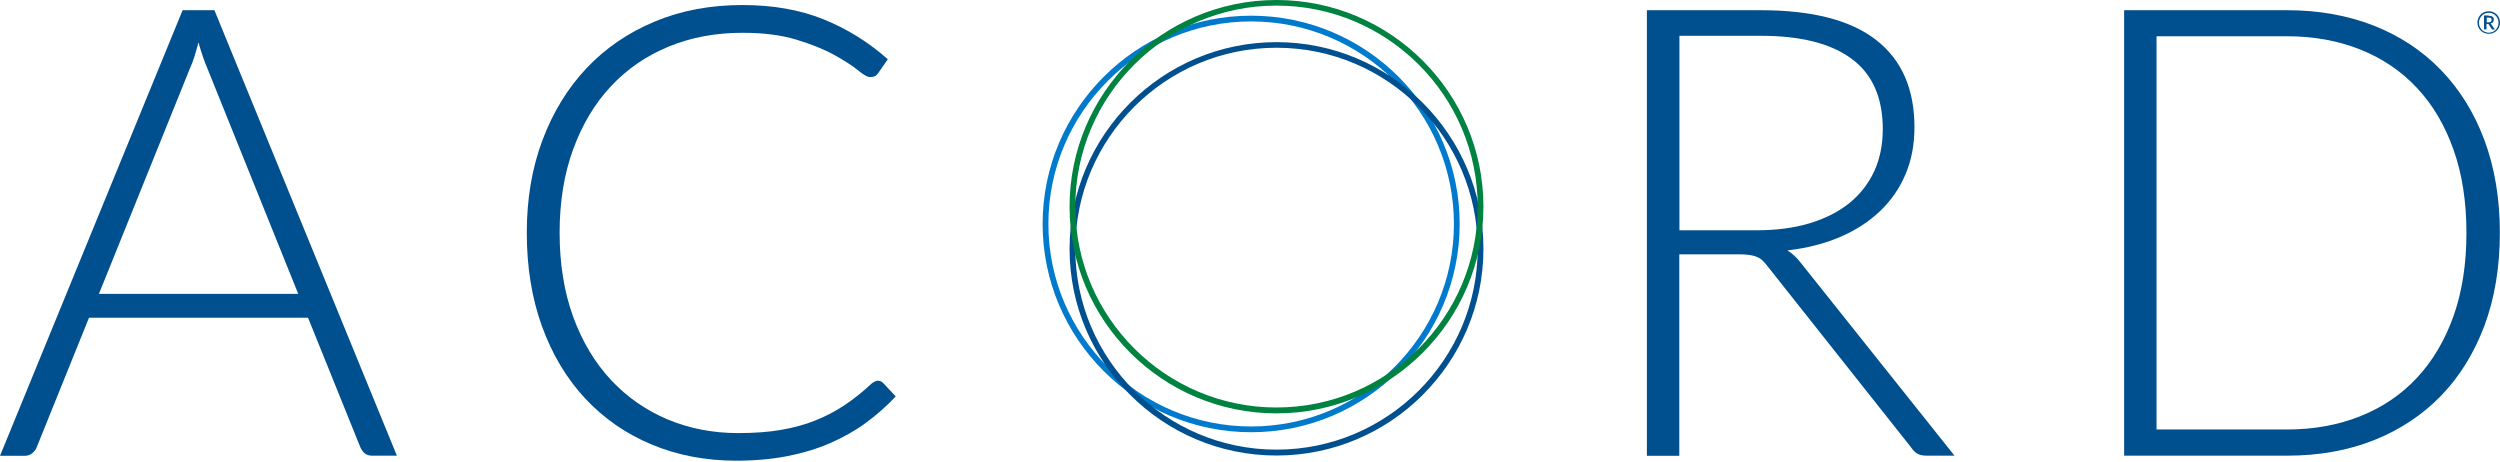 <?xml version="1.0" encoding="UTF-8"?> <svg xmlns="http://www.w3.org/2000/svg" xmlns:xlink="http://www.w3.org/1999/xlink" width="222px" height="41px" viewBox="0 0 222 41" version="1.1"><!-- Generator: sketchtool 58 (101010) - https://sketch.com --><title>10D2B255-DD34-4A48-91EA-EC38AABCB2E3</title><desc>Created with sketchtool.</desc><g id="Website" stroke="none" stroke-width="1" fill="none" fill-rule="evenodd"><g id="ACORD-Questionnaire---Intro" transform="translate(-609, -311)" fill-rule="nonzero"><g id="Group" transform="translate(0, 81)"><g id="Group-4" transform="translate(420, 81)"><g id="acord-logo" transform="translate(189, 149)"><g id="Group"><g transform="translate(0, 0.383)" fill="#00508F"><path d="M35.244,40.08 L33.031,40.08 C32.776,40.08 32.558,40.017 32.392,39.876 C32.226,39.736 32.098,39.557 31.996,39.327 L27.354,27.831 L7.903,27.831 L3.261,39.327 C3.184,39.531 3.056,39.71 2.865,39.863 C2.673,40.017 2.455,40.093 2.187,40.093 L0,40.093 L16.215,0.524 L19.041,0.524 L35.244,40.08 Z M26.484,25.711 L18.428,5.722 C18.146,5.071 17.878,4.292 17.622,3.372 C17.507,3.819 17.392,4.24 17.264,4.649 C17.136,5.045 16.995,5.416 16.842,5.748 L8.785,25.711 L26.484,25.711 Z" id="Shape"></path><path d="M77.943,33.426 C78.135,33.426 78.288,33.49 78.416,33.617 L79.541,34.818 C78.723,35.699 77.828,36.479 76.869,37.181 C75.91,37.883 74.848,38.471 73.71,38.969 C72.559,39.467 71.306,39.85 69.925,40.119 C68.544,40.387 67.048,40.527 65.398,40.527 C62.649,40.527 60.142,40.042 57.853,39.084 C55.564,38.126 53.607,36.76 51.958,34.997 C50.321,33.234 49.042,31.101 48.134,28.611 C47.226,26.107 46.779,23.336 46.779,20.283 C46.779,17.281 47.239,14.548 48.172,12.057 C49.106,9.579 50.41,7.446 52.086,5.671 C53.761,3.896 55.781,2.516 58.134,1.533 C60.487,0.549 63.083,0.064 65.922,0.064 C68.633,0.064 71.025,0.485 73.122,1.328 C75.206,2.171 77.112,3.346 78.838,4.879 L77.969,6.131 C77.815,6.361 77.585,6.463 77.265,6.463 C77.035,6.463 76.677,6.259 76.178,5.85 C75.679,5.441 74.976,4.994 74.081,4.496 C73.186,3.998 72.073,3.551 70.731,3.142 C69.401,2.733 67.802,2.529 65.935,2.529 C63.544,2.529 61.357,2.938 59.375,3.755 C57.393,4.573 55.679,5.748 54.247,7.28 C52.815,8.813 51.702,10.678 50.896,12.875 C50.091,15.072 49.694,17.55 49.694,20.283 C49.694,23.08 50.103,25.571 50.909,27.78 C51.715,29.977 52.84,31.842 54.26,33.362 C55.679,34.882 57.354,36.044 59.285,36.862 C61.216,37.666 63.301,38.075 65.539,38.075 C66.958,38.075 68.224,37.986 69.337,37.794 C70.449,37.602 71.472,37.334 72.406,36.951 C73.339,36.581 74.209,36.121 75.015,35.584 C75.82,35.048 76.613,34.409 77.393,33.681 C77.483,33.605 77.585,33.541 77.674,33.502 C77.751,33.451 77.841,33.426 77.943,33.426 Z" id="Path"></path><path d="M173.559,40.08 L171.104,40.08 C170.784,40.08 170.515,40.029 170.311,39.927 C170.093,39.825 169.902,39.633 169.71,39.352 L156.999,23.31 C156.845,23.106 156.692,22.927 156.538,22.774 C156.385,22.62 156.206,22.505 156.001,22.429 C155.809,22.339 155.566,22.288 155.298,22.25 C155.029,22.212 154.697,22.199 154.3,22.199 L149.121,22.199 L149.121,40.093 L146.244,40.093 L146.244,0.524 L156.372,0.524 C160.924,0.524 164.339,1.405 166.602,3.168 C168.866,4.93 170.004,7.51 170.004,10.921 C170.004,12.428 169.748,13.807 169.224,15.059 C168.7,16.311 167.945,17.409 166.973,18.341 C165.988,19.287 164.812,20.053 163.418,20.653 C162.024,21.254 160.464,21.65 158.725,21.854 C159.172,22.135 159.569,22.505 159.927,22.978 L173.559,40.08 Z M155.988,20.066 C157.74,20.066 159.313,19.861 160.707,19.44 C162.101,19.018 163.277,18.418 164.237,17.639 C165.196,16.86 165.925,15.915 166.436,14.816 C166.935,13.718 167.191,12.479 167.191,11.099 C167.191,8.289 166.27,6.195 164.428,4.841 C162.587,3.474 159.901,2.797 156.385,2.797 L149.134,2.797 L149.134,20.066 L155.988,20.066 Z" id="Shape"></path><path d="M221.987,20.283 C221.987,23.336 221.527,26.094 220.619,28.534 C219.698,30.974 218.419,33.055 216.757,34.767 C215.094,36.479 213.1,37.794 210.785,38.714 C208.457,39.633 205.9,40.08 203.099,40.08 L188.623,40.08 L188.623,0.524 L203.099,0.524 C205.9,0.524 208.457,0.983 210.785,1.89 C213.112,2.81 215.094,4.113 216.757,5.837 C218.419,7.549 219.711,9.631 220.619,12.07 C221.527,14.51 221.987,17.256 221.987,20.283 Z M219.02,20.283 C219.02,17.524 218.637,15.059 217.869,12.9 C217.102,10.742 216.028,8.915 214.621,7.421 C213.227,5.926 211.539,4.79 209.583,4.011 C207.626,3.231 205.452,2.836 203.087,2.836 L191.501,2.836 L191.501,37.756 L203.087,37.756 C205.452,37.756 207.626,37.36 209.583,36.581 C211.539,35.802 213.227,34.665 214.621,33.17 C216.015,31.676 217.102,29.85 217.869,27.691 C218.637,25.532 219.02,23.067 219.02,20.283 Z" id="Shape"></path></g><path d="M111.102,38.382 C100.885,38.382 92.585,30.079 92.585,19.887 C92.585,9.682 100.897,1.392 111.102,1.392 C121.32,1.392 129.619,9.694 129.619,19.887 C129.619,30.092 121.307,38.382 111.102,38.382 Z M111.102,1.903 C101.179,1.903 93.097,9.975 93.097,19.887 C93.097,29.798 101.179,37.871 111.102,37.871 C121.026,37.871 129.108,29.798 129.108,19.887 C129.108,9.975 121.026,1.903 111.102,1.903 Z" id="Shape" fill="#007ACC"></path><path d="M113.353,40.451 C103.212,40.451 94.977,32.212 94.977,22.097 C94.977,11.981 103.225,3.742 113.353,3.742 C123.481,3.742 131.729,11.981 131.729,22.097 C131.729,32.212 123.481,40.451 113.353,40.451 Z M113.353,4.24 C103.506,4.24 95.488,12.249 95.488,22.084 C95.488,31.919 103.506,39.927 113.353,39.927 C123.2,39.927 131.218,31.919 131.218,22.084 C131.218,12.249 123.2,4.24 113.353,4.24 Z" id="Shape" fill="#00508F"></path><path d="M113.353,36.708 C103.212,36.708 94.977,28.47 94.977,18.354 C94.977,8.238 103.225,0 113.353,0 C123.481,0 131.729,8.238 131.729,18.354 C131.729,28.47 123.481,36.708 113.353,36.708 Z M113.353,0.498 C103.506,0.498 95.488,8.507 95.488,18.341 C95.488,28.176 103.506,36.185 113.353,36.185 C123.2,36.185 131.218,28.176 131.218,18.341 C131.218,8.507 123.2,0.498 113.353,0.498 Z" id="Shape" fill="#008241"></path></g><path d="M221,1 C221.088,1 221.187,1.011 221.264,1.033 C221.352,1.055 221.429,1.088 221.505,1.133 C221.582,1.177 221.648,1.232 221.714,1.287 C221.78,1.354 221.824,1.42 221.868,1.497 C221.912,1.575 221.945,1.652 221.967,1.74 C221.989,1.829 222,1.917 222,2.006 C222,2.094 221.989,2.182 221.967,2.271 C221.945,2.359 221.912,2.436 221.868,2.514 C221.824,2.591 221.769,2.657 221.714,2.713 C221.648,2.779 221.582,2.823 221.505,2.867 C221.429,2.912 221.352,2.945 221.264,2.967 C221.176,2.989 221.088,3 221,3 C220.912,3 220.813,2.989 220.736,2.967 C220.648,2.945 220.571,2.912 220.495,2.867 C220.418,2.823 220.352,2.768 220.286,2.713 C220.22,2.646 220.176,2.58 220.132,2.514 C220.088,2.436 220.055,2.359 220.033,2.271 C220.011,2.182 220,2.094 220,2.006 C220,1.917 220.011,1.818 220.033,1.74 C220.055,1.663 220.088,1.575 220.132,1.497 C220.176,1.42 220.231,1.354 220.286,1.287 C220.352,1.221 220.418,1.177 220.495,1.133 C220.571,1.088 220.648,1.055 220.736,1.033 C220.824,1.011 220.912,1 221,1 Z M221,2.901 C221.077,2.901 221.154,2.89 221.231,2.867 C221.308,2.845 221.374,2.812 221.44,2.779 C221.505,2.746 221.56,2.691 221.615,2.646 C221.67,2.591 221.714,2.536 221.747,2.47 C221.78,2.403 221.813,2.337 221.835,2.26 C221.857,2.182 221.868,2.105 221.868,2.028 C221.868,1.906 221.846,1.785 221.802,1.674 C221.758,1.564 221.692,1.475 221.615,1.387 C221.538,1.309 221.44,1.243 221.341,1.199 C221.231,1.155 221.121,1.133 221,1.133 C220.923,1.133 220.846,1.144 220.769,1.166 C220.692,1.188 220.626,1.221 220.56,1.254 C220.495,1.287 220.44,1.343 220.385,1.398 C220.33,1.453 220.286,1.508 220.253,1.575 C220.22,1.641 220.187,1.707 220.165,1.785 C220.143,1.862 220.132,1.939 220.132,2.028 C220.132,2.105 220.143,2.193 220.165,2.26 C220.187,2.337 220.209,2.403 220.253,2.47 C220.286,2.536 220.33,2.591 220.385,2.646 C220.44,2.702 220.495,2.746 220.56,2.779 C220.626,2.812 220.692,2.845 220.769,2.867 C220.846,2.89 220.923,2.901 221,2.901 Z M220.989,1.398 C221.143,1.398 221.264,1.431 221.341,1.486 C221.418,1.541 221.451,1.63 221.451,1.74 C221.451,1.829 221.429,1.906 221.374,1.961 C221.33,2.028 221.253,2.061 221.154,2.083 C221.165,2.094 221.187,2.105 221.198,2.116 C221.209,2.127 221.22,2.149 221.231,2.16 L221.549,2.624 L221.341,2.624 C221.308,2.624 221.286,2.613 221.275,2.591 L221,2.171 C220.989,2.16 220.978,2.149 220.967,2.138 C220.956,2.127 220.934,2.127 220.912,2.127 L220.802,2.127 L220.802,2.613 L220.582,2.613 L220.582,1.376 L220.989,1.376 L220.989,1.398 L220.989,1.398 Z M220.967,1.983 C221.066,1.983 221.143,1.961 221.187,1.928 C221.231,1.895 221.253,1.84 221.253,1.762 C221.253,1.729 221.253,1.696 221.242,1.674 C221.231,1.652 221.22,1.63 221.198,1.608 C221.176,1.586 221.154,1.575 221.121,1.575 C221.088,1.575 221.044,1.564 221,1.564 L220.824,1.564 L220.824,1.983 L220.967,1.983 L220.967,1.983 Z" id="Shape" fill="#00508F"></path></g></g></g></g></g></svg> 